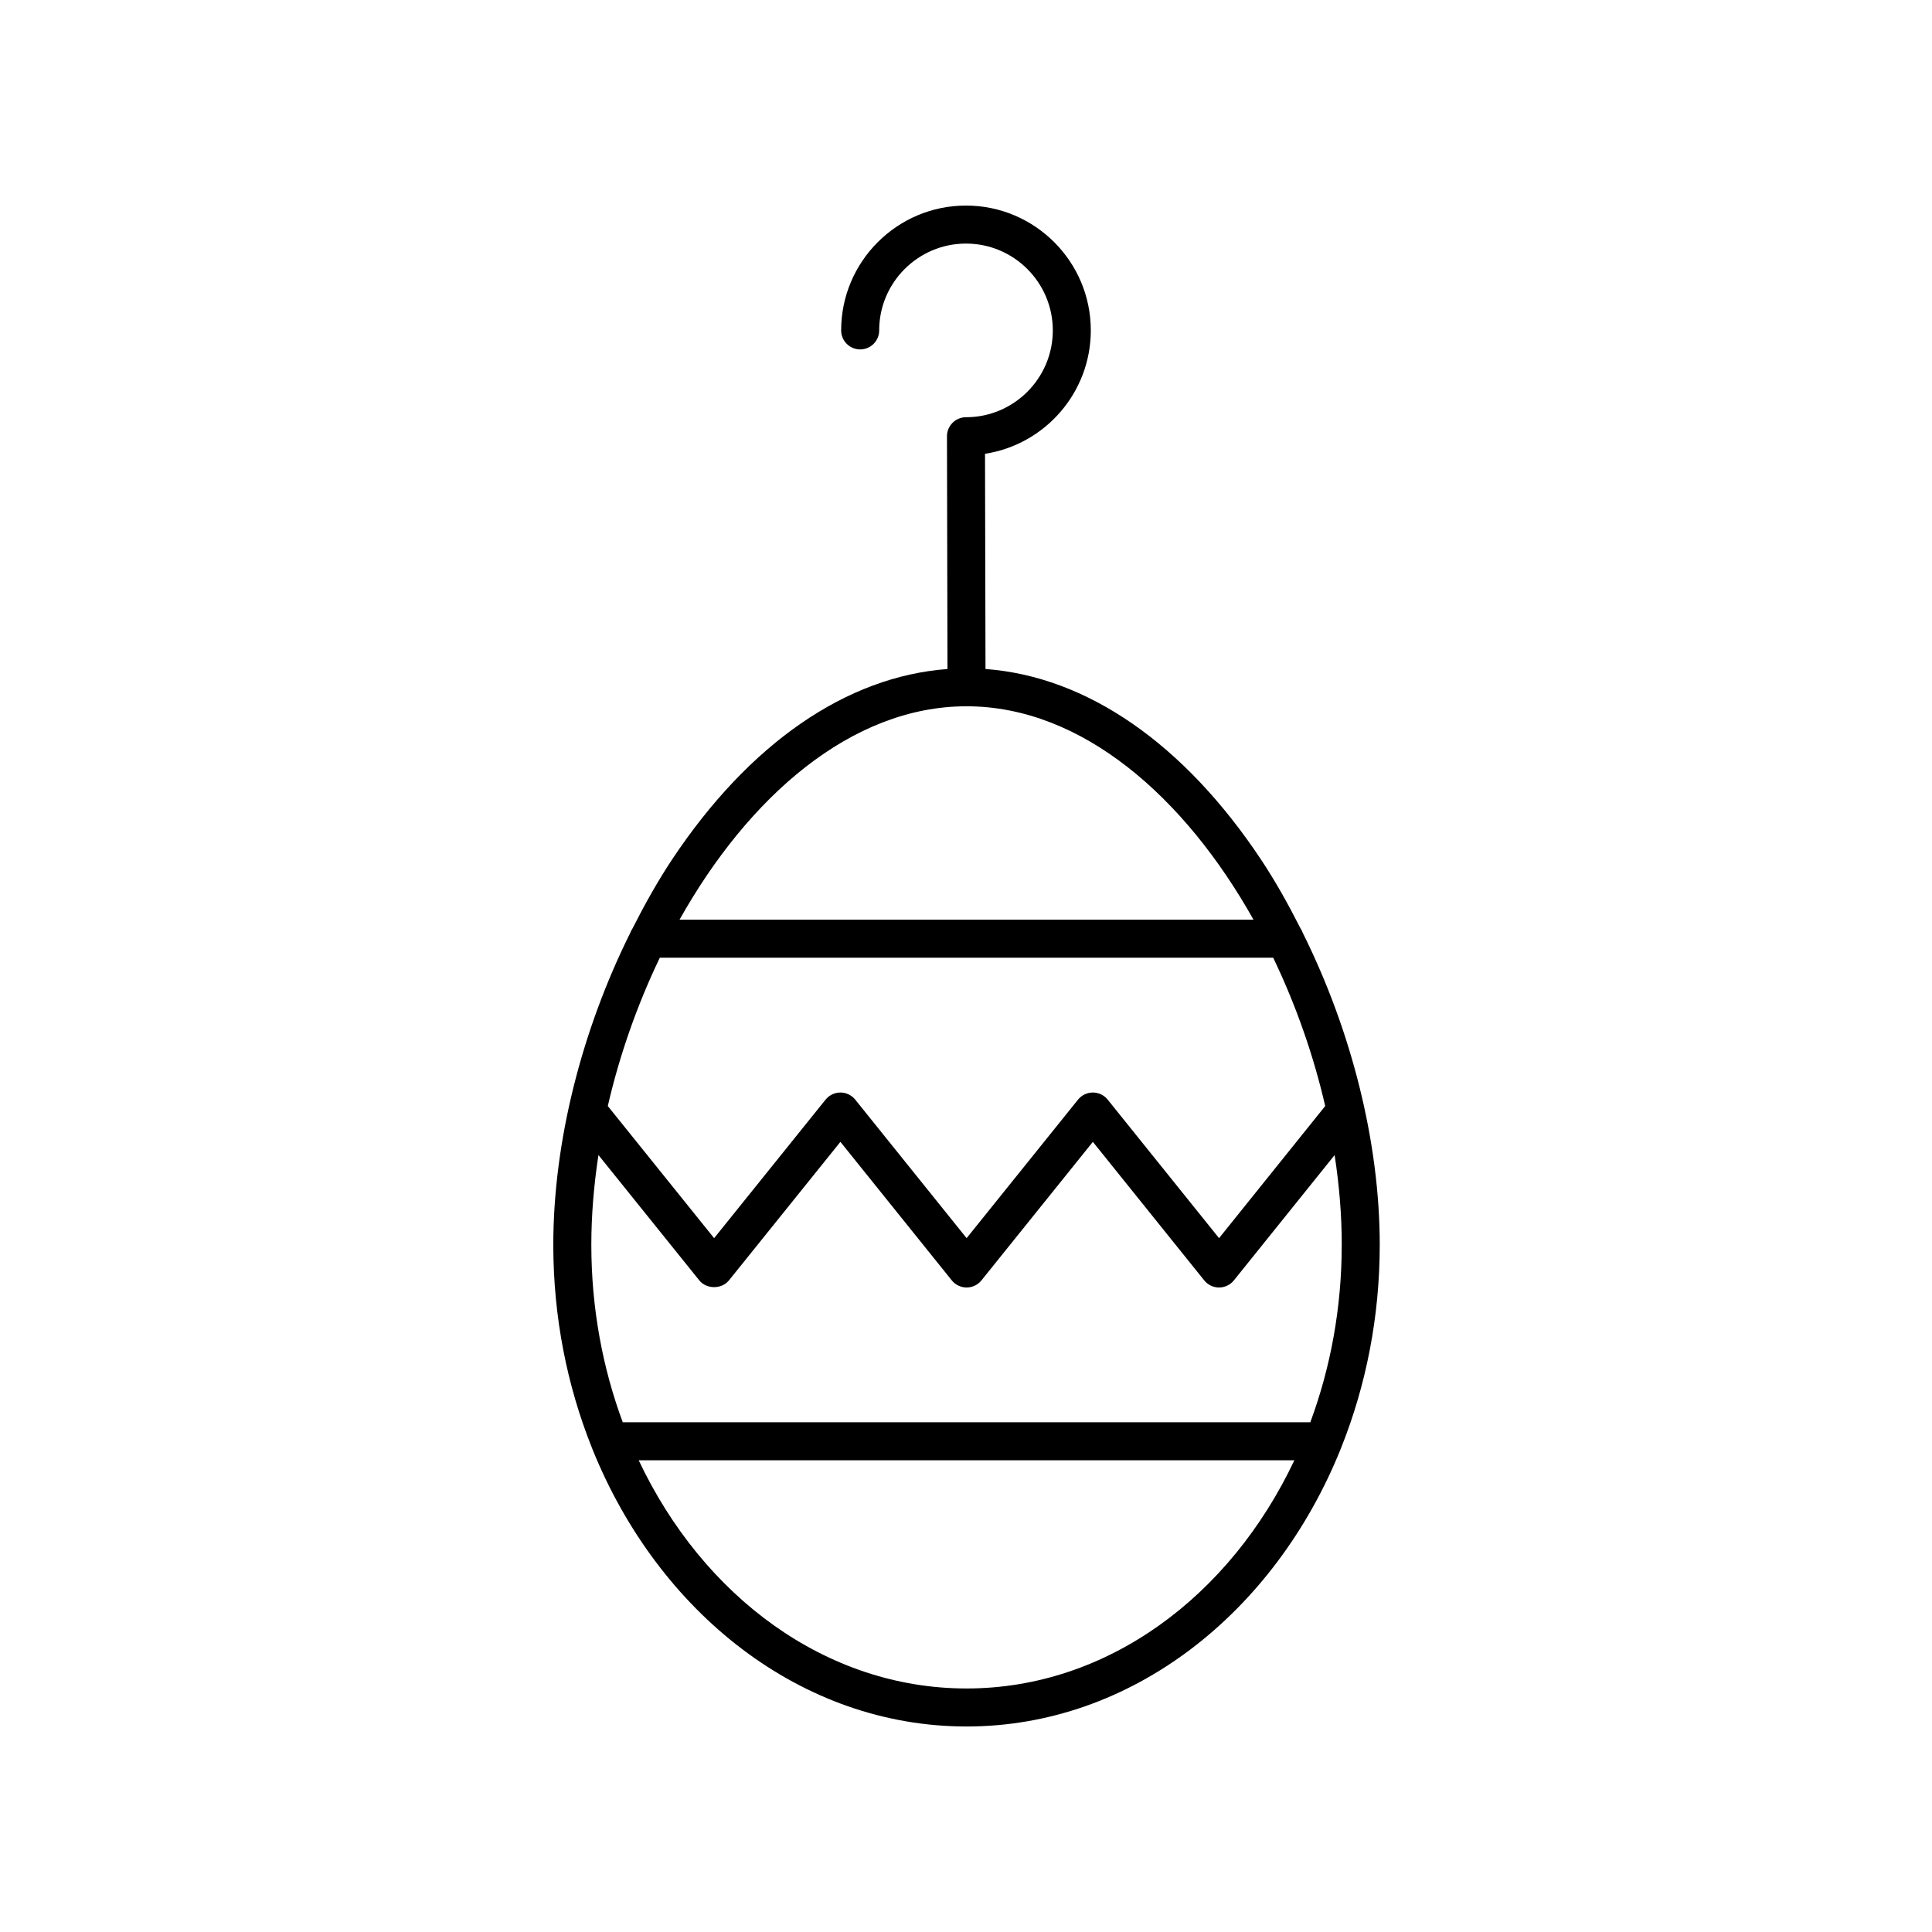 <?xml version="1.0" encoding="UTF-8"?>
<!-- Uploaded to: SVG Repo, www.svgrepo.com, Generator: SVG Repo Mixer Tools -->
<svg fill="#000000" width="800px" height="800px" version="1.1" viewBox="144 144 512 512" xmlns="http://www.w3.org/2000/svg">
 <path d="m488.66 390.06c-3.199-6.312-6.621-12.465-10.449-18.227-20.453-30.797-46.219-48.559-73.043-50.539l-0.129-57.035c15.855-2.441 28.035-16.176 28.035-32.703 0.004-18.242-14.836-33.078-33.078-33.078s-33.082 14.84-33.082 33.082c0 2.785 2.254 5.039 5.039 5.039 2.785 0 5.039-2.254 5.039-5.039-0.004-12.684 10.32-23.008 23.004-23.008s23.008 10.32 23.008 23.008-10.32 23.012-23.008 23.012c-1.34 0-2.621 0.531-3.566 1.48-0.945 0.945-1.477 2.231-1.473 3.566l0.137 61.68c-26.816 1.988-52.574 19.746-73.023 50.535-3.824 5.762-7.25 11.914-10.449 18.227-0.234 0.359-0.441 0.719-0.582 1.133-12.906 25.906-20.41 55.5-20.41 82.699 0 19.18 3.672 37.375 10.203 53.711 0.062 0.18 0.121 0.348 0.199 0.52 17.523 43.34 55.352 73.414 99.105 73.414 43.75 0 81.57-30.066 99.098-73.395 0.09-0.184 0.152-0.367 0.219-0.562 6.523-16.332 10.191-34.516 10.191-53.684 0-27.199-7.504-56.789-20.41-82.699-0.133-0.418-0.336-0.777-0.574-1.137zm-88.52-58.887c30.582 0 57.84 24.082 76.051 56.555h-152.11c18.215-32.473 45.477-56.555 76.055-56.555zm0 260.29c-37.309 0-69.867-24.434-86.875-60.469h173.75c-17.008 36.035-49.562 60.469-86.875 60.469zm99.434-117.57c0 16.715-2.984 32.613-8.328 47.027h-182.21c-5.34-14.41-8.328-30.309-8.328-47.027 0-7.789 0.66-15.773 1.887-23.793l26.73 33.219c1.918 2.383 5.934 2.371 7.852 0l29.539-36.715 29.52 36.715c0.953 1.188 2.402 1.879 3.926 1.879 1.523 0 2.973-0.695 3.926-1.879l29.531-36.715 29.516 36.715c0.953 1.188 2.402 1.879 3.926 1.879s2.973-0.695 3.926-1.879l26.699-33.211c1.234 8.016 1.891 16 1.891 23.785zm-32.512-1.77-29.516-36.715c-0.953-1.188-2.402-1.879-3.926-1.879s-2.973 0.695-3.926 1.879l-29.531 36.715-29.52-36.715c-0.953-1.188-2.402-1.879-3.926-1.879-1.523 0-2.965 0.695-3.926 1.879l-29.539 36.719-28.176-35.016c3.109-13.512 7.809-26.859 13.785-39.309h162.55c5.977 12.449 10.676 25.797 13.785 39.309z"/>
</svg>